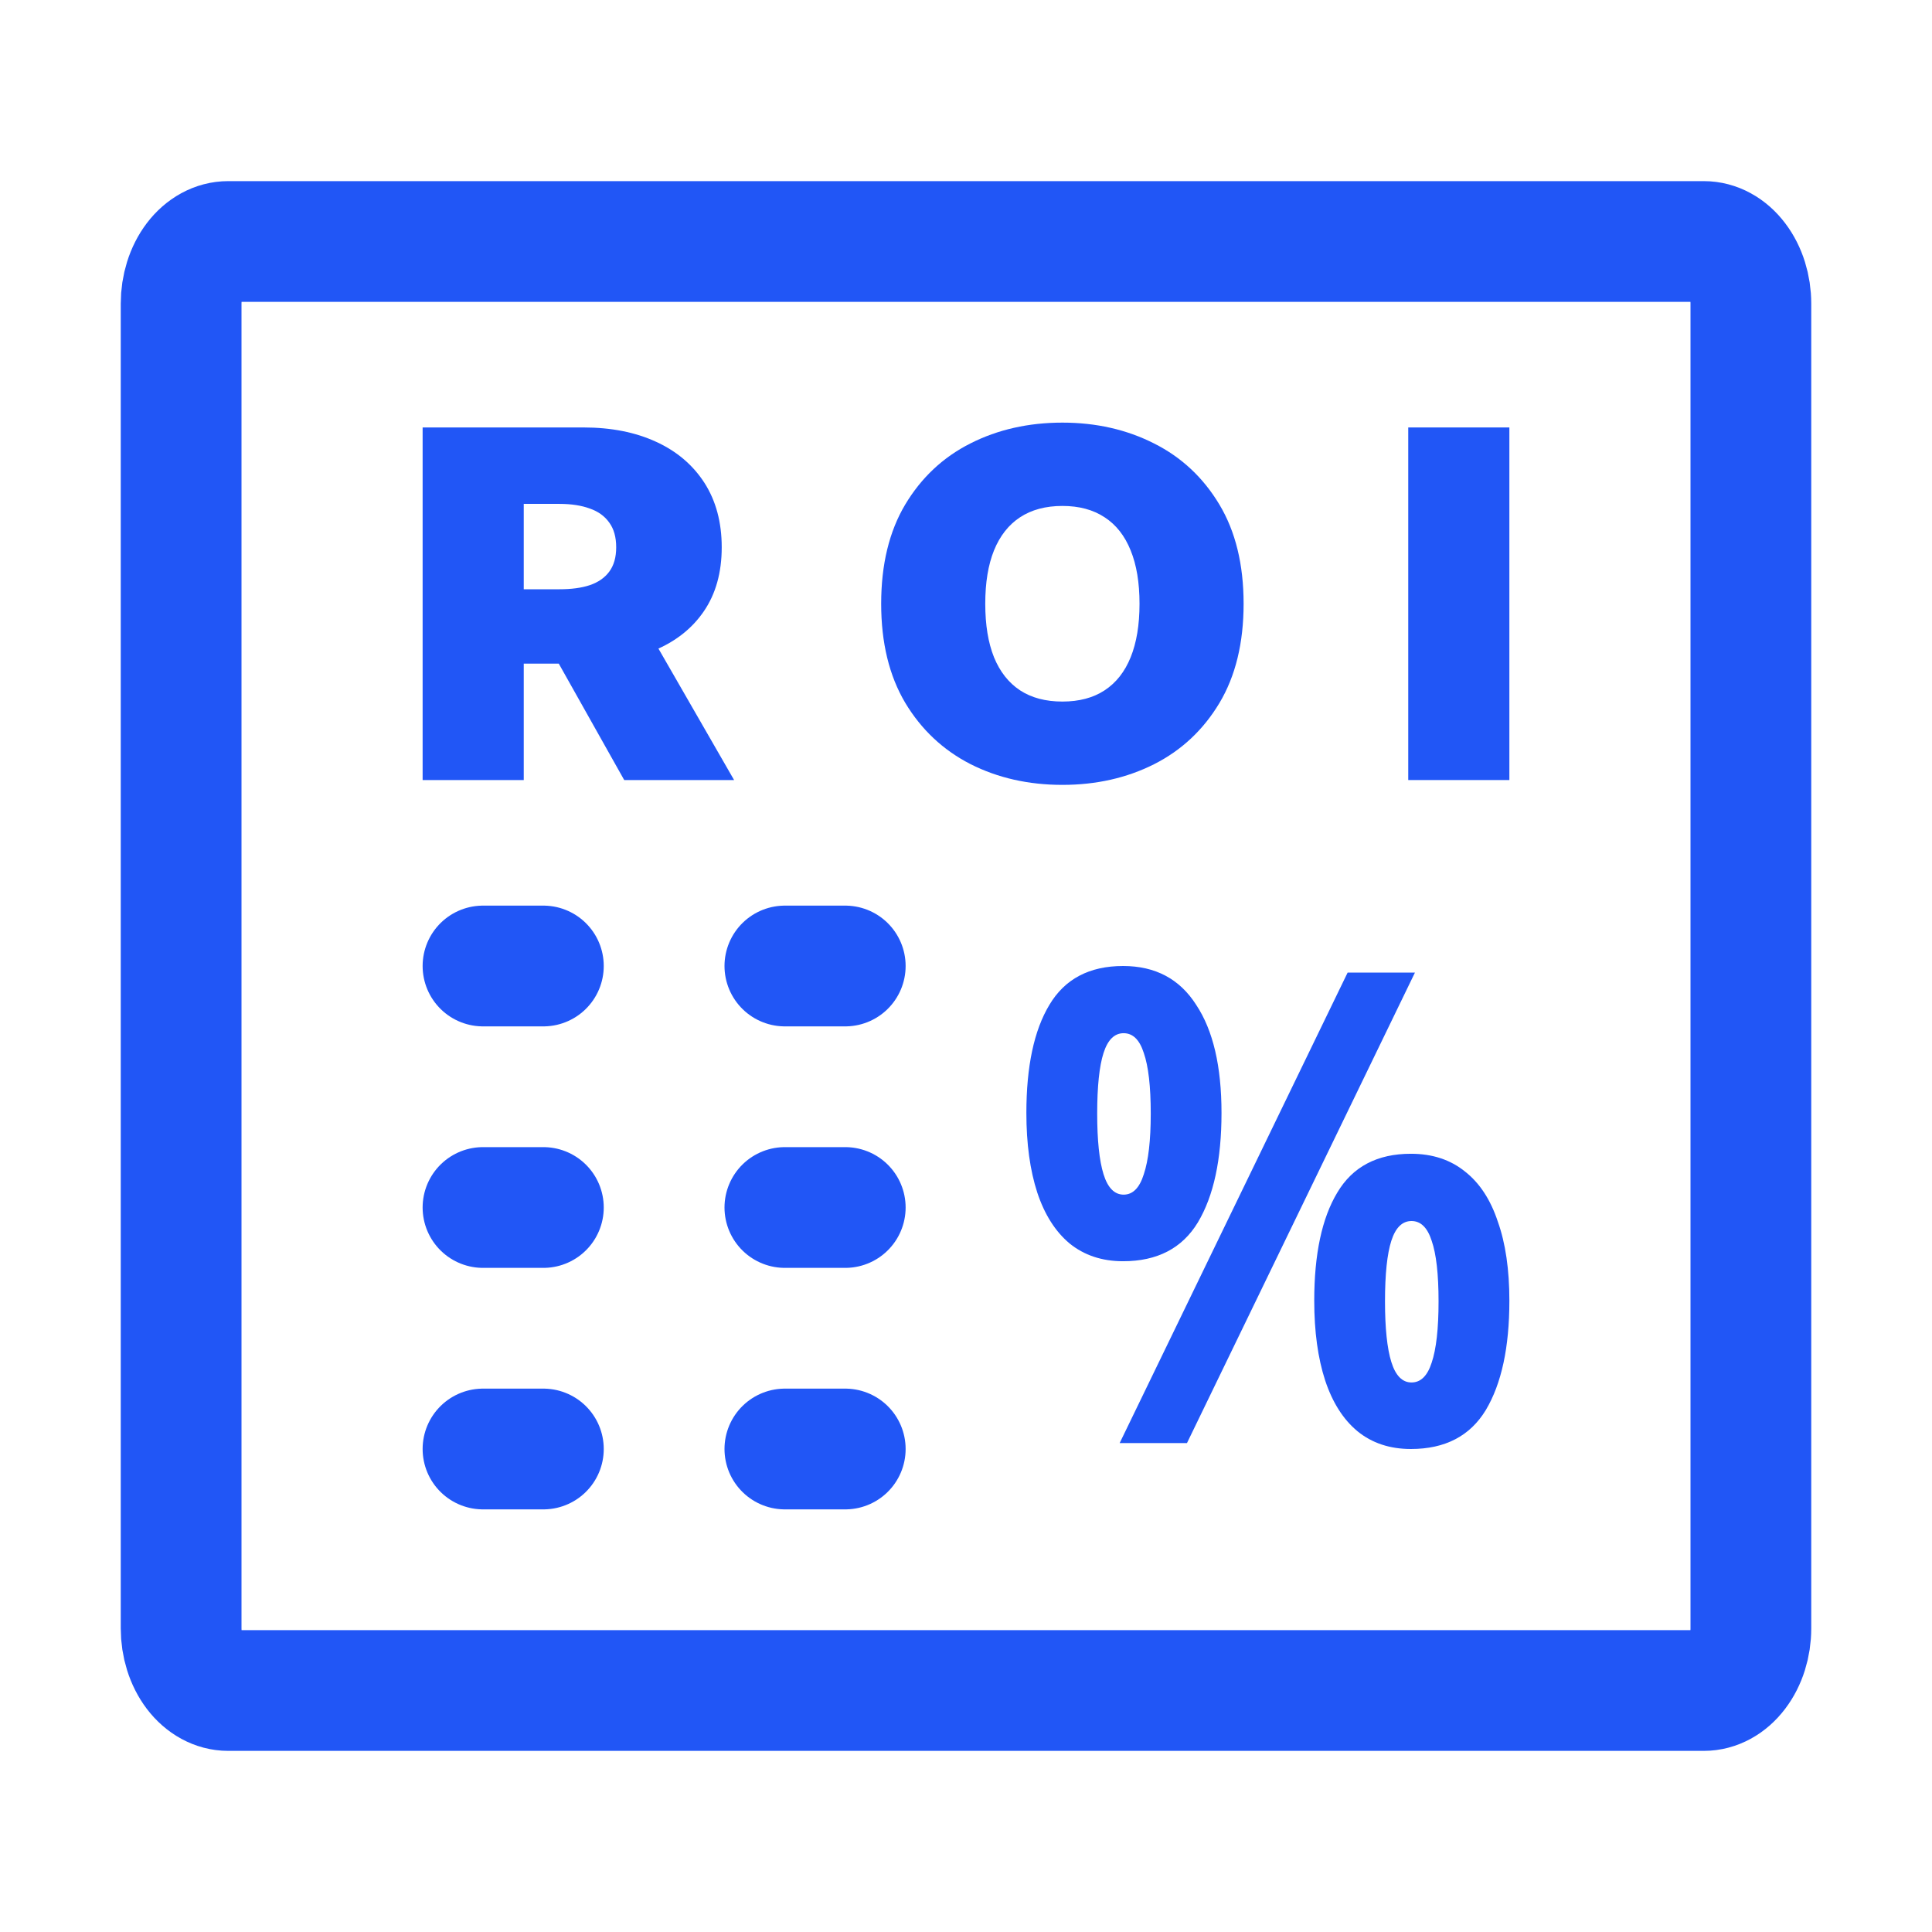 <svg width="32" height="32" viewBox="0 0 32 32" fill="none" xmlns="http://www.w3.org/2000/svg">
<path d="M3 26.971V5.029C3 4.756 3.082 4.494 3.228 4.301C3.375 4.108 3.573 4 3.78 4H28.22C28.427 4 28.625 4.108 28.771 4.301C28.918 4.494 29 4.756 29 5.029V26.971C29 27.244 28.918 27.506 28.771 27.699C28.625 27.892 28.427 28 28.22 28H3.78C3.573 28 3.375 27.892 3.228 27.699C3.082 27.506 3 27.244 3 26.971V26.971Z" stroke="#2156F6" stroke-width="2"/>
<path d="M13 20L14 20" stroke="#2156F6" stroke-width="2" stroke-linecap="round"/>
<path d="M8 20L9 20" stroke="#2156F6" stroke-width="2" stroke-linecap="round"/>
<path d="M13 24L14 24" stroke="#2156F6" stroke-width="2" stroke-linecap="round"/>
<path d="M8 24L9 24" stroke="#2156F6" stroke-width="2" stroke-linecap="round"/>
<path d="M13 16L14 16" stroke="#2156F6" stroke-width="2" stroke-linecap="round"/>
<path d="M8 16L9 16" stroke="#2156F6" stroke-width="2" stroke-linecap="round"/>
<path d="M18.602 16C19.136 16 19.54 16.215 19.813 16.644C20.093 17.066 20.232 17.663 20.232 18.434C20.232 19.205 20.102 19.809 19.841 20.246C19.581 20.675 19.168 20.89 18.602 20.89C18.252 20.89 17.957 20.791 17.715 20.595C17.48 20.398 17.302 20.118 17.181 19.754C17.06 19.383 17 18.943 17 18.434C17 17.663 17.127 17.066 17.381 16.644C17.636 16.215 18.043 16 18.602 16ZM18.611 17.113C18.459 17.113 18.348 17.222 18.278 17.441C18.208 17.659 18.173 17.994 18.173 18.445C18.173 18.889 18.208 19.223 18.278 19.449C18.348 19.674 18.459 19.787 18.611 19.787C18.764 19.787 18.875 19.674 18.945 19.449C19.021 19.223 19.06 18.889 19.06 18.445C19.06 17.994 19.021 17.659 18.945 17.441C18.875 17.222 18.764 17.113 18.611 17.113ZM23.436 16.109L19.66 23.902H18.545L22.321 16.109H23.436ZM23.369 19.11C23.726 19.11 24.024 19.209 24.266 19.405C24.507 19.594 24.689 19.871 24.809 20.235C24.936 20.591 25 21.028 25 21.544C25 22.316 24.87 22.919 24.609 23.356C24.348 23.785 23.935 24 23.369 24C23.02 24 22.724 23.902 22.483 23.705C22.247 23.509 22.07 23.229 21.949 22.865C21.828 22.494 21.768 22.054 21.768 21.544C21.768 20.773 21.895 20.176 22.149 19.754C22.403 19.325 22.81 19.11 23.369 19.11ZM23.379 20.224C23.227 20.224 23.115 20.333 23.045 20.551C22.975 20.769 22.94 21.104 22.94 21.555C22.94 21.999 22.975 22.334 23.045 22.559C23.115 22.785 23.227 22.898 23.379 22.898C23.532 22.898 23.643 22.788 23.713 22.57C23.789 22.345 23.827 22.006 23.827 21.555C23.827 21.104 23.789 20.769 23.713 20.551C23.643 20.333 23.532 20.224 23.379 20.224Z" fill="#2156F6"/>
<path d="M7 12.92V7.08H9.664C10.122 7.08 10.523 7.159 10.866 7.317C11.21 7.474 11.477 7.702 11.668 7.998C11.858 8.295 11.954 8.65 11.954 9.065C11.954 9.483 11.855 9.836 11.659 10.123C11.464 10.41 11.189 10.626 10.836 10.773C10.484 10.919 10.073 10.992 9.603 10.992H8.012V9.76H9.266C9.463 9.76 9.631 9.738 9.769 9.692C9.91 9.644 10.017 9.569 10.092 9.467C10.168 9.364 10.206 9.23 10.206 9.065C10.206 8.897 10.168 8.761 10.092 8.657C10.017 8.55 9.91 8.472 9.769 8.423C9.631 8.372 9.463 8.346 9.266 8.346H8.675V12.92H7ZM10.616 10.239L12.159 12.92H10.339L8.832 10.239H10.616Z" fill="#2156F6"/>
<path d="M20.598 10C20.598 10.65 20.464 11.199 20.197 11.645C19.93 12.09 19.569 12.428 19.115 12.658C18.661 12.886 18.155 13 17.597 13C17.034 13 16.526 12.885 16.072 12.655C15.62 12.423 15.26 12.085 14.993 11.64C14.728 11.193 14.595 10.646 14.595 10C14.595 9.35 14.728 8.802 14.993 8.357C15.26 7.911 15.62 7.573 16.072 7.345C16.526 7.115 17.034 7 17.597 7C18.155 7 18.661 7.115 19.115 7.345C19.569 7.573 19.93 7.911 20.197 8.357C20.464 8.802 20.598 9.35 20.598 10ZM18.874 10C18.874 9.65 18.825 9.356 18.727 9.116C18.63 8.875 18.487 8.692 18.296 8.568C18.107 8.443 17.874 8.38 17.597 8.38C17.319 8.38 17.085 8.443 16.895 8.568C16.706 8.692 16.562 8.875 16.464 9.116C16.367 9.356 16.319 9.65 16.319 10C16.319 10.35 16.367 10.645 16.464 10.887C16.562 11.126 16.706 11.309 16.895 11.434C17.085 11.558 17.319 11.62 17.597 11.62C17.874 11.62 18.107 11.558 18.296 11.434C18.487 11.309 18.63 11.126 18.727 10.887C18.825 10.645 18.874 10.35 18.874 10Z" fill="#2156F6"/>
<path d="M25 7.08V12.92H23.325V7.08H25Z" fill="#2156F6"/>
</svg>
